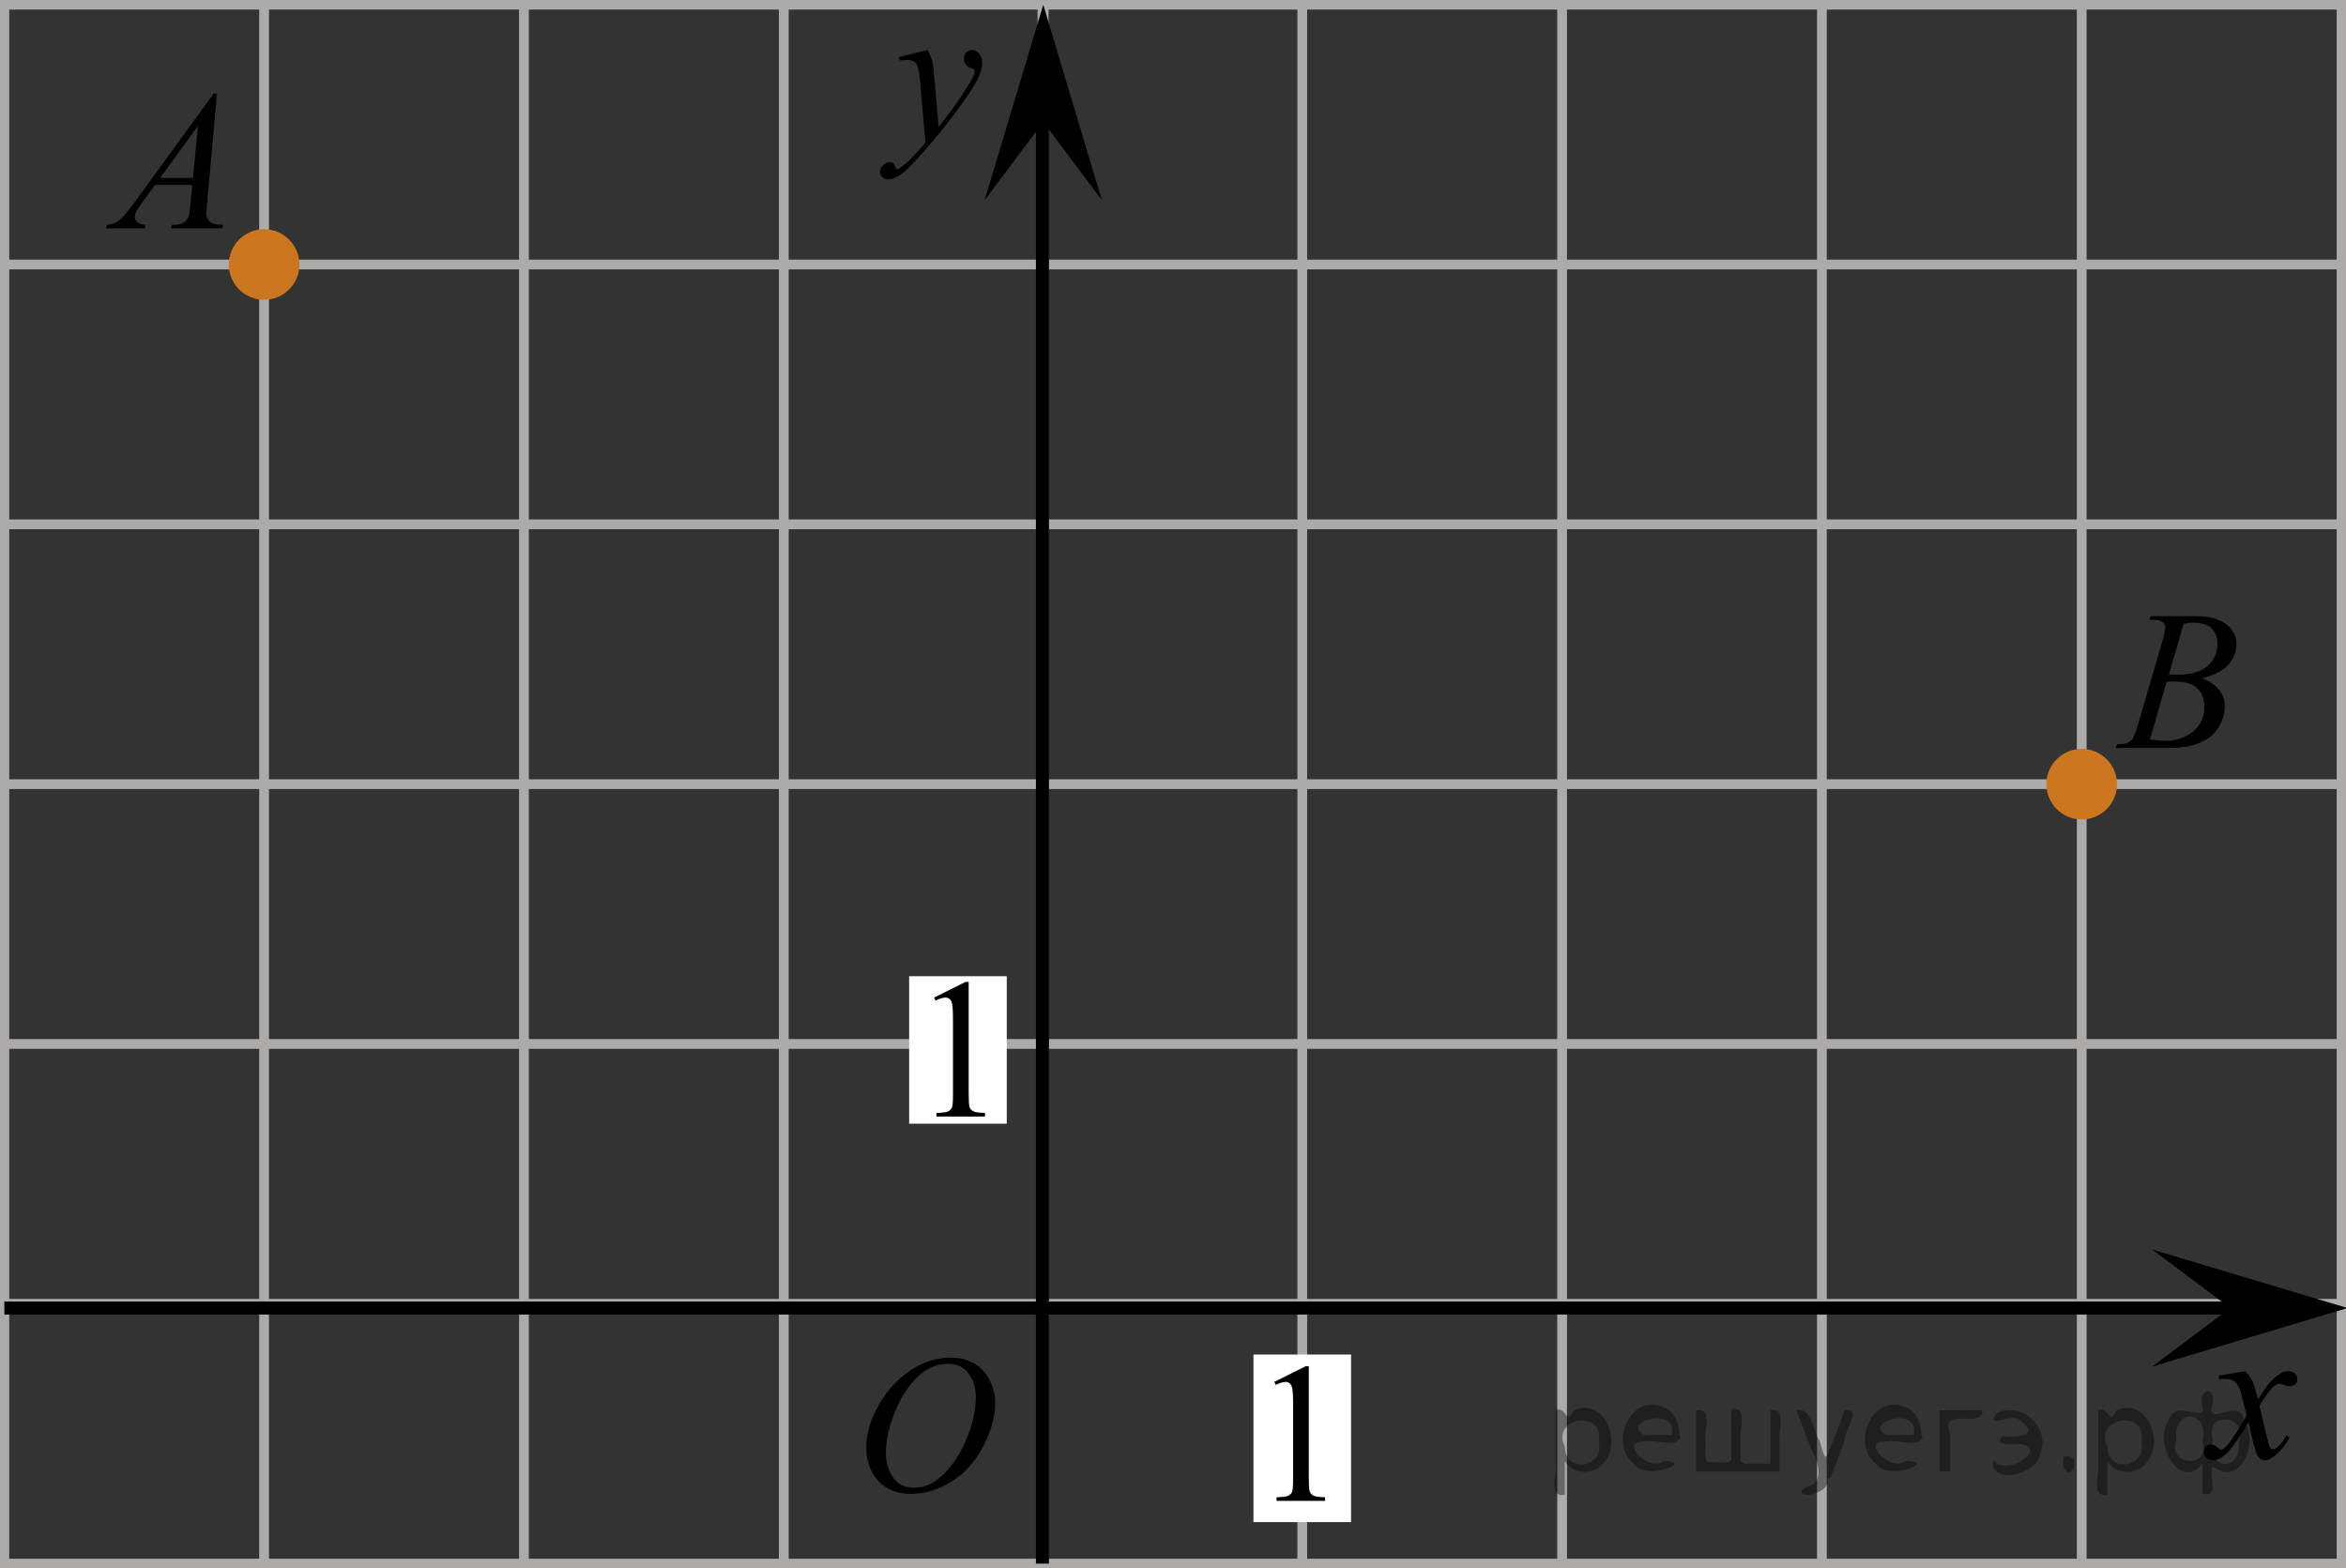 <?xml version="1.0" encoding="utf-8"?>
<!-- Generator: Adobe Illustrator 16.0.3, SVG Export Plug-In . SVG Version: 6.00 Build 0)  -->
<!DOCTYPE svg PUBLIC "-//W3C//DTD SVG 1.1//EN" "http://www.w3.org/Graphics/SVG/1.1/DTD/svg11.dtd">
<svg version="1.1" id="Слой_1" xmlns="http://www.w3.org/2000/svg" xmlns:xlink="http://www.w3.org/1999/xlink" x="0px" y="0px"
	 width="180.281px" height="120.5px" viewBox="36.151 -13.781 180.281 120.5" enable-background="new 36.151 -13.781 180.281 120.5"
	 xml:space="preserve">
<rect x="36.151" y="-13.781" width="180.281" height="120.5" fill="#333333" stroke="none"/>
<g>
	<g>
		
			<line fill="none" stroke="#ADAAAA" stroke-width="0.75" stroke-miterlimit="10" x1="-106.219" y1="-53.352" x2="341.477" y2="-53.352"/>
		
			<line fill="none" stroke="#ADAAAA" stroke-width="0.75" stroke-miterlimit="10" x1="-106.219" y1="-33.386" x2="341.477" y2="-33.386"/>
		
			<line fill="none" stroke="#ADAAAA" stroke-width="0.75" stroke-miterlimit="10" x1="-106.219" y1="-13.417" x2="341.477" y2="-13.417"/>
		
			<line fill="none" stroke="#ADAAAA" stroke-width="0.75" stroke-miterlimit="10" x1="-106.219" y1="6.547" x2="341.477" y2="6.547"/>
		
			<line fill="none" stroke="#ADAAAA" stroke-width="0.75" stroke-miterlimit="10" x1="-106.219" y1="26.513" x2="341.477" y2="26.513"/>
		
			<line fill="none" stroke="#ADAAAA" stroke-width="0.75" stroke-miterlimit="10" x1="-106.219" y1="46.482" x2="341.477" y2="46.482"/>
		
			<line fill="none" stroke="#ADAAAA" stroke-width="0.75" stroke-miterlimit="10" x1="-106.219" y1="66.446" x2="341.477" y2="66.446"/>
		
			<line fill="none" stroke="#ADAAAA" stroke-width="0.75" stroke-miterlimit="10" x1="-106.219" y1="86.415" x2="341.477" y2="86.415"/>
		
			<line fill="none" stroke="#ADAAAA" stroke-width="0.75" stroke-miterlimit="10" x1="-106.219" y1="106.381" x2="341.477" y2="106.381"/>
		
			<line fill="none" stroke="#ADAAAA" stroke-width="0.75" stroke-miterlimit="10" x1="-106.219" y1="126.346" x2="341.477" y2="126.346"/>
		
			<line fill="none" stroke="#ADAAAA" stroke-width="0.75" stroke-miterlimit="10" x1="-106.219" y1="146.315" x2="341.477" y2="146.315"/>
		
			<line fill="none" stroke="#ADAAAA" stroke-width="0.75" stroke-miterlimit="10" x1="-106.219" y1="166.28" x2="341.477" y2="166.28"/>
	</g>
	<g>
		
			<line fill="none" stroke="#ADAAAA" stroke-width="0.75" stroke-miterlimit="10" x1="-103.282" y1="172.827" x2="-103.282" y2="-58.852"/>
		
			<line fill="none" stroke="#ADAAAA" stroke-width="0.75" stroke-miterlimit="10" x1="-83.316" y1="172.827" x2="-83.316" y2="-58.852"/>
		
			<line fill="none" stroke="#ADAAAA" stroke-width="0.75" stroke-miterlimit="10" x1="-63.349" y1="172.827" x2="-63.349" y2="-58.852"/>
		
			<line fill="none" stroke="#ADAAAA" stroke-width="0.75" stroke-miterlimit="10" x1="-43.386" y1="172.827" x2="-43.386" y2="-58.852"/>
		
			<line fill="none" stroke="#ADAAAA" stroke-width="0.75" stroke-miterlimit="10" x1="-23.419" y1="172.827" x2="-23.419" y2="-58.852"/>
		
			<line fill="none" stroke="#ADAAAA" stroke-width="0.75" stroke-miterlimit="10" x1="-3.449" y1="172.827" x2="-3.449" y2="-58.852"/>
		
			<line fill="none" stroke="#ADAAAA" stroke-width="0.75" stroke-miterlimit="10" x1="16.516" y1="172.827" x2="16.516" y2="-58.852"/>
		
			<line fill="none" stroke="#ADAAAA" stroke-width="0.75" stroke-miterlimit="10" x1="36.484" y1="172.827" x2="36.484" y2="-58.852"/>
		
			<line fill="none" stroke="#ADAAAA" stroke-width="0.75" stroke-miterlimit="10" x1="56.447" y1="172.827" x2="56.447" y2="-58.852"/>
		
			<line fill="none" stroke="#ADAAAA" stroke-width="0.75" stroke-miterlimit="10" x1="76.414" y1="172.827" x2="76.414" y2="-58.852"/>
		
			<line fill="none" stroke="#ADAAAA" stroke-width="0.75" stroke-miterlimit="10" x1="96.383" y1="172.827" x2="96.383" y2="-58.852"/>
		
			<line fill="none" stroke="#ADAAAA" stroke-width="0.75" stroke-miterlimit="10" x1="116.35" y1="172.827" x2="116.35" y2="-58.852"/>
		<g>
			
				<line fill="none" stroke="#ADAAAA" stroke-width="0.75" stroke-miterlimit="10" x1="116.258" y1="173.477" x2="116.258" y2="-58.205"/>
			
				<line fill="none" stroke="#ADAAAA" stroke-width="0.75" stroke-miterlimit="10" x1="136.225" y1="173.477" x2="136.225" y2="-58.205"/>
			
				<line fill="none" stroke="#ADAAAA" stroke-width="0.75" stroke-miterlimit="10" x1="156.193" y1="173.477" x2="156.193" y2="-58.205"/>
			
				<line fill="none" stroke="#ADAAAA" stroke-width="0.75" stroke-miterlimit="10" x1="176.156" y1="173.477" x2="176.156" y2="-58.205"/>
			
				<line fill="none" stroke="#ADAAAA" stroke-width="0.75" stroke-miterlimit="10" x1="196.123" y1="173.477" x2="196.123" y2="-58.205"/>
			
				<line fill="none" stroke="#ADAAAA" stroke-width="0.75" stroke-miterlimit="10" x1="216.092" y1="173.477" x2="216.092" y2="-58.205"/>
			
				<line fill="none" stroke="#ADAAAA" stroke-width="0.75" stroke-miterlimit="10" x1="236.054" y1="173.477" x2="236.054" y2="-58.205"/>
			
				<line fill="none" stroke="#ADAAAA" stroke-width="0.75" stroke-miterlimit="10" x1="256.018" y1="173.477" x2="256.018" y2="-58.205"/>
			
				<line fill="none" stroke="#ADAAAA" stroke-width="0.75" stroke-miterlimit="10" x1="275.992" y1="173.477" x2="275.992" y2="-58.205"/>
			
				<line fill="none" stroke="#ADAAAA" stroke-width="0.75" stroke-miterlimit="10" x1="295.959" y1="173.477" x2="295.959" y2="-58.205"/>
			
				<line fill="none" stroke="#ADAAAA" stroke-width="0.75" stroke-miterlimit="10" x1="315.926" y1="173.477" x2="315.926" y2="-58.205"/>
			
				<line fill="none" stroke="#ADAAAA" stroke-width="0.75" stroke-miterlimit="10" x1="335.887" y1="173.477" x2="335.887" y2="-58.205"/>
		</g>
	</g>
</g>
<line fill="none" stroke="#000000" stroke-miterlimit="10" x1="36.484" y1="86.74" x2="208.034" y2="86.74"/>
<line fill="none" stroke="#000000" stroke-miterlimit="10" x1="116.258" y1="106.381" x2="116.258" y2="-4.819"/>
<polygon points="207.536,86.74 201.536,82.24 216.544,86.74 201.536,91.24 "/>
<polygon points="116.321,-4.41 111.821,1.595 116.321,-13.417 120.821,1.595 "/>
<g>
	<g>
		<g>
			<g>
				<g>
					<g>
						<g>
							<g>
								<g>
									<g>
										<g>
											<g>
												<g>
													<g>
														<g>
															<g>
																<g>
																	<g>
																		<g>
																			<g>
																				<g>
																					<g>
																						<g>
																							<g>
																								<g>
																									<g>
																										<defs>
																											<rect id="SVGID_1_" x="99.76" y="87.046" width="16.437" height="17.871"/>
																										</defs>
																										<clipPath id="SVGID_2_">
																											<use xlink:href="#SVGID_1_"  overflow="visible"/>
																										</clipPath>
																										<g clip-path="url(#SVGID_2_)">
																											<path d="M109.234,90.552c0.66,0,1.248,0.146,1.758,0.435c0.521,0.287,0.91,0.714,1.199,1.274
																												c0.287,0.563,0.438,1.147,0.438,1.754c0,1.071-0.313,2.197-0.938,3.377
																												c-0.621,1.182-1.434,2.078-2.434,2.697c-1,0.621-2.035,0.932-3.105,0.932
																												c-0.77,0-1.414-0.172-1.932-0.514c-0.521-0.343-0.899-0.794-1.147-1.354
																												c-0.246-0.562-0.354-1.104-0.354-1.634c0-0.937,0.228-1.856,0.675-2.771
																												c0.438-0.913,0.979-1.676,1.604-2.289c0.621-0.612,1.285-1.084,1.99-1.414
																												C107.691,90.718,108.441,90.552,109.234,90.552z M108.984,91.026c-0.479,0-0.973,0.123-1.438,0.367
																												c-0.48,0.242-0.939,0.643-1.396,1.193c-0.461,0.555-0.877,1.279-1.244,2.178
																												c-0.438,1.104-0.677,2.145-0.677,3.121c0,0.698,0.179,1.317,0.535,1.856
																												c0.359,0.54,0.908,0.81,1.646,0.81c0.441,0,0.896-0.108,1.313-0.33c0.43-0.225,0.875-0.604,1.344-1.14
																												c0.584-0.675,1.072-1.535,1.479-2.581c0.396-1.046,0.596-2.021,0.596-2.928
																												c0-0.669-0.18-1.264-0.537-1.776C110.238,91.283,109.717,91.026,108.984,91.026z"/>
																										</g>
																									</g>
																								</g>
																							</g>
																						</g>
																					</g>
																				</g>
																			</g>
																		</g>
																	</g>
																</g>
															</g>
														</g>
													</g>
												</g>
											</g>
										</g>
									</g>
								</g>
							</g>
						</g>
					</g>
				</g>
			</g>
		</g>
	</g>
</g>
<g>
	<g>
		<g>
			<g>
				<g>
					<g>
						<g>
							<g>
								<g>
									<g>
										<g>
											<g>
												<g>
													<g>
														<g>
															<g>
																<g>
																	<g>
																		<g>
																			<g>
																				<g>
																					<g>
																						<g>
																							<g>
																								<g>
																									<g>
																										<defs>
																											<rect id="SVGID_3_" x="202.862" y="88.651" width="12.359" height="13.729"/>
																										</defs>
																										<clipPath id="SVGID_4_">
																											<use xlink:href="#SVGID_3_"  overflow="visible"/>
																										</clipPath>
																										<g clip-path="url(#SVGID_4_)">
																											<path d="M208.696,91.594c0.24,0.256,0.422,0.512,0.545,0.768c0.09,0.18,0.234,0.645,0.438,1.396
																												l0.646-0.978c0.172-0.231,0.381-0.461,0.627-0.675c0.244-0.214,0.461-0.355,0.646-0.438
																												c0.104-0.052,0.248-0.074,0.393-0.074c0.213,0,0.381,0.058,0.506,0.17
																												c0.125,0.113,0.188,0.252,0.188,0.414c0,0.187-0.037,0.313-0.107,0.384
																												c-0.141,0.123-0.297,0.187-0.475,0.187c-0.104,0-0.215-0.021-0.332-0.065
																												c-0.229-0.078-0.389-0.117-0.465-0.117c-0.117,0-0.271,0.067-0.422,0.206
																												c-0.313,0.256-0.67,0.75-1.104,1.48l0.604,2.539c0.096,0.39,0.172,0.618,0.229,0.694
																												c0.064,0.076,0.133,0.112,0.189,0.112c0.104,0,0.229-0.057,0.354-0.17
																												c0.271-0.228,0.5-0.521,0.689-0.885l0.26,0.133c-0.314,0.58-0.695,1.063-1.189,1.445
																												c-0.27,0.217-0.496,0.321-0.688,0.321c-0.271,0-0.486-0.151-0.648-0.465
																												c-0.104-0.188-0.313-1.019-0.646-2.478c-0.771,1.332-1.381,2.188-1.844,2.572
																												c-0.313,0.244-0.596,0.367-0.871,0.367c-0.191,0-0.375-0.068-0.539-0.213
																												c-0.113-0.104-0.184-0.254-0.184-0.436c0-0.162,0.063-0.298,0.158-0.406
																												c0.105-0.107,0.234-0.162,0.396-0.162c0.146,0,0.314,0.08,0.502,0.236
																												c0.127,0.109,0.229,0.17,0.297,0.17c0.063,0,0.145-0.039,0.229-0.117c0.23-0.188,0.547-0.59,0.939-1.211
																												c0.395-0.619,0.66-1.066,0.783-1.342c-0.314-1.194-0.48-1.826-0.494-1.896
																												c-0.105-0.316-0.271-0.546-0.439-0.68c-0.188-0.133-0.441-0.198-0.813-0.198
																												c-0.104,0-0.236,0.005-0.396,0.017V91.93L208.696,91.594z"/>
																										</g>
																									</g>
																								</g>
																							</g>
																						</g>
																					</g>
																				</g>
																			</g>
																		</g>
																	</g>
																</g>
															</g>
														</g>
													</g>
												</g>
											</g>
										</g>
									</g>
								</g>
							</g>
						</g>
					</g>
				</g>
			</g>
		</g>
	</g>
</g>
<g>
	<g>
		<g>
			<g>
				<g>
					<g>
						<g>
							<g>
								<g>
									<g>
										<g>
											<g>
												<g>
													<g>
														<g>
															<g>
																<g>
																	<g>
																		<g>
																			<g>
																				<g>
																					<g>
																						<g>
																							<g>
																								<g>
																									<g>
																										<defs>
																											<rect id="SVGID_5_" x="101.105" y="-12.875" width="13.747" height="16.491"/>
																										</defs>
																										<clipPath id="SVGID_6_">
																											<use xlink:href="#SVGID_5_"  overflow="visible"/>
																										</clipPath>
																										<g clip-path="url(#SVGID_6_)">
																											<path d="M107.426-9.935c0.168,0.285,0.271,0.552,0.352,0.801c0.063,0.248,0.127,0.736,0.188,1.465
																												l0.313,3.632c0.297-0.354,0.73-0.913,1.285-1.683c0.271-0.374,0.605-0.884,1.004-1.528
																												c0.24-0.394,0.396-0.669,0.441-0.825c0.021-0.078,0.043-0.159,0.043-0.243
																												c0-0.056-0.021-0.101-0.059-0.133c-0.027-0.034-0.125-0.075-0.271-0.122s-0.271-0.135-0.354-0.26
																												c-0.104-0.126-0.146-0.271-0.146-0.433c0-0.201,0.061-0.363,0.178-0.486
																												c0.117-0.123,0.271-0.185,0.443-0.185c0.215,0,0.395,0.09,0.553,0.271
																												c0.152,0.182,0.229,0.429,0.229,0.741c0,0.391-0.145,0.833-0.396,1.332
																												c-0.266,0.5-0.771,1.269-1.535,2.3c-0.758,1.033-1.676,2.16-2.754,3.383
																												c-0.742,0.841-1.293,1.369-1.645,1.59c-0.357,0.22-0.669,0.329-0.939,0.329
																												c-0.146,0-0.271-0.06-0.396-0.176c-0.113-0.113-0.183-0.25-0.183-0.4c0-0.191,0.077-0.366,0.229-0.522
																												c0.159-0.158,0.334-0.234,0.521-0.234c0.104,0,0.188,0.021,0.238,0.064
																												c0.041,0.023,0.084,0.095,0.135,0.21c0.053,0.116,0.096,0.193,0.133,0.231
																												c0.021,0.022,0.059,0.037,0.094,0.037c0.021,0,0.08-0.023,0.146-0.073
																												c0.271-0.167,0.586-0.436,0.938-0.798c0.479-0.481,0.816-0.876,1.057-1.183l-0.412-4.68
																												c-0.063-0.771-0.178-1.242-0.313-1.411c-0.146-0.167-0.369-0.251-0.688-0.251
																												c-0.104,0-0.285,0.017-0.563,0.045l-0.064-0.271L107.426-9.935z"/>
																										</g>
																									</g>
																								</g>
																							</g>
																						</g>
																					</g>
																				</g>
																			</g>
																		</g>
																	</g>
																</g>
															</g>
														</g>
													</g>
												</g>
											</g>
										</g>
									</g>
								</g>
							</g>
						</g>
					</g>
				</g>
			</g>
		</g>
	</g>
</g>
<rect x="106.016" y="61.24" fill="#FFFFFF" width="7.5" height="11.333"/>
<g>
	<g>
		<g>
			<g>
				<g>
					<defs>
						<rect id="SVGID_7_" x="105.322" y="58.096" width="9.529" height="16.699"/>
					</defs>
					<clipPath id="SVGID_8_">
						<use xlink:href="#SVGID_7_"  overflow="visible"/>
					</clipPath>
					<g clip-path="url(#SVGID_8_)">
						<g enable-background="new    ">
							<path d="M107.937,62.881l2.413-1.203h0.24v8.559c0,0.568,0.023,0.922,0.07,1.063c0.046,0.139,0.144,0.246,0.289,0.32
								c0.146,0.074,0.444,0.117,0.894,0.127v0.275h-3.73v-0.275c0.468-0.01,0.771-0.051,0.907-0.123
								c0.137-0.072,0.23-0.17,0.285-0.291c0.054-0.123,0.081-0.488,0.081-1.096v-5.471c0-0.738-0.024-1.211-0.073-1.42
								c-0.034-0.16-0.096-0.277-0.188-0.352c-0.09-0.076-0.198-0.113-0.324-0.113c-0.182,0-0.433,0.078-0.754,0.23L107.937,62.881z
								"/>
						</g>
					</g>
				</g>
			</g>
		</g>
	</g>
</g>
<rect x="132.475" y="90.315" fill="#FFFFFF" width="7.5" height="12.877"/>
<g>
	<g>
		<g>
			<g>
				<g>
					<defs>
						<rect id="SVGID_9_" x="131.46" y="87.632" width="9.529" height="16.699"/>
					</defs>
					<clipPath id="SVGID_10_">
						<use xlink:href="#SVGID_9_"  overflow="visible"/>
					</clipPath>
					<g clip-path="url(#SVGID_10_)">
						<g enable-background="new    ">
							<path d="M134.074,92.417l2.413-1.203h0.24v8.559c0,0.568,0.023,0.922,0.07,1.063c0.046,0.139,0.144,0.246,0.289,0.32
								c0.146,0.074,0.444,0.117,0.894,0.127v0.275h-3.73v-0.275c0.468-0.01,0.771-0.051,0.907-0.123
								c0.137-0.072,0.23-0.17,0.285-0.291c0.054-0.123,0.081-0.488,0.081-1.096v-5.471c0-0.738-0.024-1.211-0.073-1.42
								c-0.034-0.16-0.096-0.277-0.188-0.352c-0.09-0.076-0.198-0.113-0.324-0.113c-0.182,0-0.433,0.078-0.754,0.23L134.074,92.417z
								"/>
						</g>
					</g>
				</g>
			</g>
		</g>
	</g>
</g>
<circle fill="#CC761F" stroke="#CC761F" stroke-width="0.75" stroke-miterlimit="10" cx="56.447" cy="6.546" r="2.338"/>
<g>
	<g>
		<g>
			<g>
				<g>
					<g>
						<g>
							<g>
								<g>
									<g>
										<g>
											<g>
												<g>
													<g>
														<g>
															<defs>
																<rect id="SVGID_11_" x="41.322" y="-10.148" width="15.125" height="16.694"/>
															</defs>
															<clipPath id="SVGID_12_">
																<use xlink:href="#SVGID_11_"  overflow="visible"/>
															</clipPath>
															<g clip-path="url(#SVGID_12_)">
																<g enable-background="new    ">
																	<path d="M52.828-6.597l-0.761,8.431c-0.04,0.395-0.06,0.652-0.06,0.777c0,0.199,0.037,0.351,0.111,0.456
																		c0.093,0.145,0.22,0.251,0.38,0.321c0.16,0.068,0.429,0.104,0.809,0.104l-0.08,0.276h-3.944l0.082-0.276h0.17
																		c0.32,0,0.581-0.07,0.783-0.209c0.143-0.095,0.253-0.252,0.333-0.472c0.054-0.154,0.104-0.519,0.154-1.091
																		l0.118-1.285h-2.866l-1.019,1.396c-0.231,0.313-0.376,0.539-0.436,0.676c-0.06,0.139-0.09,0.267-0.09,0.387
																		c0,0.158,0.064,0.296,0.192,0.41s0.34,0.178,0.635,0.188L47.26,3.768h-2.962l0.082-0.276
																		c0.364-0.015,0.687-0.139,0.964-0.37c0.278-0.23,0.693-0.727,1.244-1.482l5.982-8.236H52.828z M51.365-4.109
																		L48.462-0.11h2.52L51.365-4.109z"/>
																</g>
															</g>
														</g>
													</g>
												</g>
											</g>
										</g>
									</g>
								</g>
							</g>
						</g>
					</g>
				</g>
			</g>
		</g>
	</g>
</g>
<g>
	<g>
		<g>
			<g>
				<g>
					<g>
						<g>
							<g>
								<g>
									<g>
										<g>
											<g>
												<g>
													<g>
														<g>
															<g>
																<defs>
																	<rect id="SVGID_13_" x="196.123" y="29.787" width="15.124" height="16.695"/>
																</defs>
																<clipPath id="SVGID_14_">
																	<use xlink:href="#SVGID_13_"  overflow="visible"/>
																</clipPath>
																<g clip-path="url(#SVGID_14_)">
																	<g enable-background="new    ">
																		<path d="M201.324,33.844l0.104-0.276h3.574c0.602,0,1.137,0.095,1.606,0.283c0.47,0.189,0.822,0.454,1.056,0.793
																			c0.234,0.338,0.352,0.696,0.352,1.075c0,0.583-0.208,1.11-0.624,1.581s-1.095,0.818-2.034,1.042
																			c0.604,0.23,1.051,0.534,1.336,0.912c0.286,0.379,0.428,0.795,0.428,1.248c0,0.504-0.128,0.984-0.384,1.441
																			c-0.256,0.46-0.585,0.815-0.986,1.069c-0.4,0.254-0.885,0.44-1.451,0.562c-0.403,0.085-1.033,0.127-1.891,0.127
																			h-3.67l0.096-0.276c0.385-0.01,0.646-0.048,0.783-0.112c0.197-0.085,0.337-0.195,0.421-0.336
																			c0.118-0.188,0.276-0.623,0.474-1.301l1.794-6.136c0.152-0.518,0.229-0.883,0.229-1.092
																			c0-0.185-0.068-0.329-0.203-0.438c-0.135-0.107-0.393-0.16-0.771-0.16
																			C201.477,33.85,201.398,33.848,201.324,33.844z M201.368,43.045c0.532,0.069,0.948,0.104,1.248,0.104
																			c0.768,0,1.449-0.233,2.042-0.702s0.89-1.104,0.89-1.905c0-0.613-0.184-1.092-0.55-1.437
																			c-0.366-0.344-0.959-0.516-1.775-0.516c-0.158,0-0.351,0.008-0.576,0.022L201.368,43.045z M202.823,38.051
																			c0.32,0.01,0.551,0.017,0.694,0.017c1.023,0,1.786-0.228,2.286-0.678c0.5-0.451,0.75-1.015,0.75-1.693
																			c0-0.512-0.153-0.912-0.458-1.199c-0.306-0.287-0.792-0.43-1.463-0.43c-0.177,0-0.402,0.029-0.679,0.09
																			L202.823,38.051z"/>
																	</g>
																</g>
															</g>
														</g>
													</g>
												</g>
											</g>
										</g>
									</g>
								</g>
							</g>
						</g>
					</g>
				</g>
			</g>
		</g>
	</g>
</g>
<circle fill="#CC761F" stroke="#CC761F" stroke-width="0.75" stroke-miterlimit="10" cx="196.122" cy="46.482" r="2.338"/>
<g style="stroke:none;fill:#000;fill-opacity:0.4" > <path d="m 156.4,98.6 c 0,0.8 0,1.6 0,2.5 -1.3,0.2 -0.6,-1.5 -0.7,-2.3 0,-1.4 0,-2.8 0,-4.2 0.8,-0.4 0.8,1.3 1.4,0.0 2.2,-1.0 3.7,2.2 2.4,3.9 -0.6,1.0 -2.4,1.2 -3.1,0.0 z m 2.6,-1.6 c 0.5,-2.5 -3.7,-1.9 -2.6,0.4 0.0,2.1 3.1,1.6 2.6,-0.4 z" /> <path d="m 165.3,96.7 c -0.4,0.8 -1.9,0.1 -2.8,0.3 -2.0,-0.1 0.3,2.4 1.5,1.5 2.5,0.0 -1.4,1.6 -2.3,0.2 -1.9,-1.5 -0.3,-5.3 2.1,-4.4 0.9,0.2 1.4,1.2 1.4,2.2 z m -0.7,-0.2 c 0.6,-2.3 -4.0,-1.0 -2.1,0.0 0.7,0 1.4,-0.0 2.1,-0.0 z" /> <path d="m 170.2,98.7 c 0.6,0 1.3,0 2.0,0 0,-1.3 0,-2.7 0,-4.1 1.3,-0.2 0.6,1.5 0.7,2.3 0,0.8 0,1.6 0,2.4 -2.1,0 -4.2,0 -6.4,0 0,-1.5 0,-3.1 0,-4.7 1.3,-0.2 0.6,1.5 0.7,2.3 0.1,0.5 -0.2,1.6 0.2,1.7 0.5,-0.1 1.6,0.2 1.8,-0.2 0,-1.3 0,-2.6 0,-3.9 1.3,-0.2 0.6,1.5 0.7,2.3 0,0.5 0,1.1 0,1.7 z" /> <path d="m 176.6,99.8 c 0.3,1.4 -3.0,1.7 -1.7,0.7 1.5,-0.2 1.0,-1.9 0.5,-2.8 -0.4,-1.0 -0.8,-2.0 -1.2,-3.1 1.2,-0.2 1.2,1.4 1.7,2.2 0.2,0.2 0.4,1.9 0.7,1.2 0.4,-1.1 0.9,-2.2 1.3,-3.4 1.4,-0.2 0.0,1.5 -0.0,2.3 -0.3,0.9 -0.7,1.9 -1.1,2.9 z" /> <path d="m 183.9,96.7 c -0.4,0.8 -1.9,0.1 -2.8,0.3 -2.0,-0.1 0.3,2.4 1.5,1.5 2.5,0.0 -1.4,1.6 -2.3,0.2 -1.9,-1.5 -0.3,-5.3 2.1,-4.4 0.9,0.2 1.4,1.2 1.4,2.2 z m -0.7,-0.2 c 0.6,-2.3 -4.0,-1.0 -2.1,0.0 0.7,0 1.4,-0.0 2.1,-0.0 z" /> <path d="m 185.2,99.3 c 0,-1.5 0,-3.1 0,-4.7 1.1,0 2.2,0 3.3,0 0.0,1.5 -3.3,-0.4 -2.5,1.8 0,0.9 0,1.9 0,2.9 -0.2,0 -0.5,0 -0.7,0 z" /> <path d="m 189.4,98.4 c 0.7,1.4 4.2,-0.8 2.1,-1.2 -0.5,-0.1 -2.2,0.3 -1.5,-0.6 1.0,0.1 3.1,0.0 1.4,-1.2 -0.6,-0.7 -2.8,0.8 -1.8,-0.6 2.0,-0.9 4.2,1.2 3.3,3.2 -0.2,1.5 -3.5,2.3 -3.6,0.7 l 0,-0.1 0,-0.0 0,0 z" /> <path d="m 194.7,98.2 c 1.6,-0.5 0.6,2.3 -0.0,0.6 -0.0,-0.2 0.0,-0.4 0.0,-0.6 z" /> <path d="m 198.1,98.6 c 0,0.8 0,1.6 0,2.5 -1.3,0.2 -0.6,-1.5 -0.7,-2.3 0,-1.4 0,-2.8 0,-4.2 0.8,-0.4 0.8,1.3 1.4,0.0 2.2,-1.0 3.7,2.2 2.4,3.9 -0.6,1.0 -2.4,1.2 -3.1,0.0 z m 2.6,-1.6 c 0.5,-2.5 -3.7,-1.9 -2.6,0.4 0.0,2.1 3.1,1.6 2.6,-0.4 z" /> <path d="m 203.4,96.9 c -0.8,1.9 2.7,2.3 2.0,0.1 0.6,-2.4 -2.3,-2.7 -2.0,-0.1 z m 2.0,4.2 c 0,-0.8 0,-1.6 0,-2.4 -1.8,2.2 -3.8,-1.7 -2.6,-3.3 0.4,-1.8 3.0,0.3 2.6,-1.1 -0.4,-1.1 0.9,-1.8 0.8,-0.3 -0.7,2.2 2.1,-0.6 2.4,1.4 1.2,1.6 -0.3,5.2 -2.4,3.5 -0.4,0.6 0.6,2.5 -0.8,2.1 z m 2.8,-4.2 c 0.8,-1.9 -2.7,-2.3 -2.0,-0.1 -0.6,2.4 2.3,2.7 2.0,0.1 z" /> </g></svg>

<!--File created and owned by https://sdamgia.ru. Copying is prohibited. All rights reserved.-->
